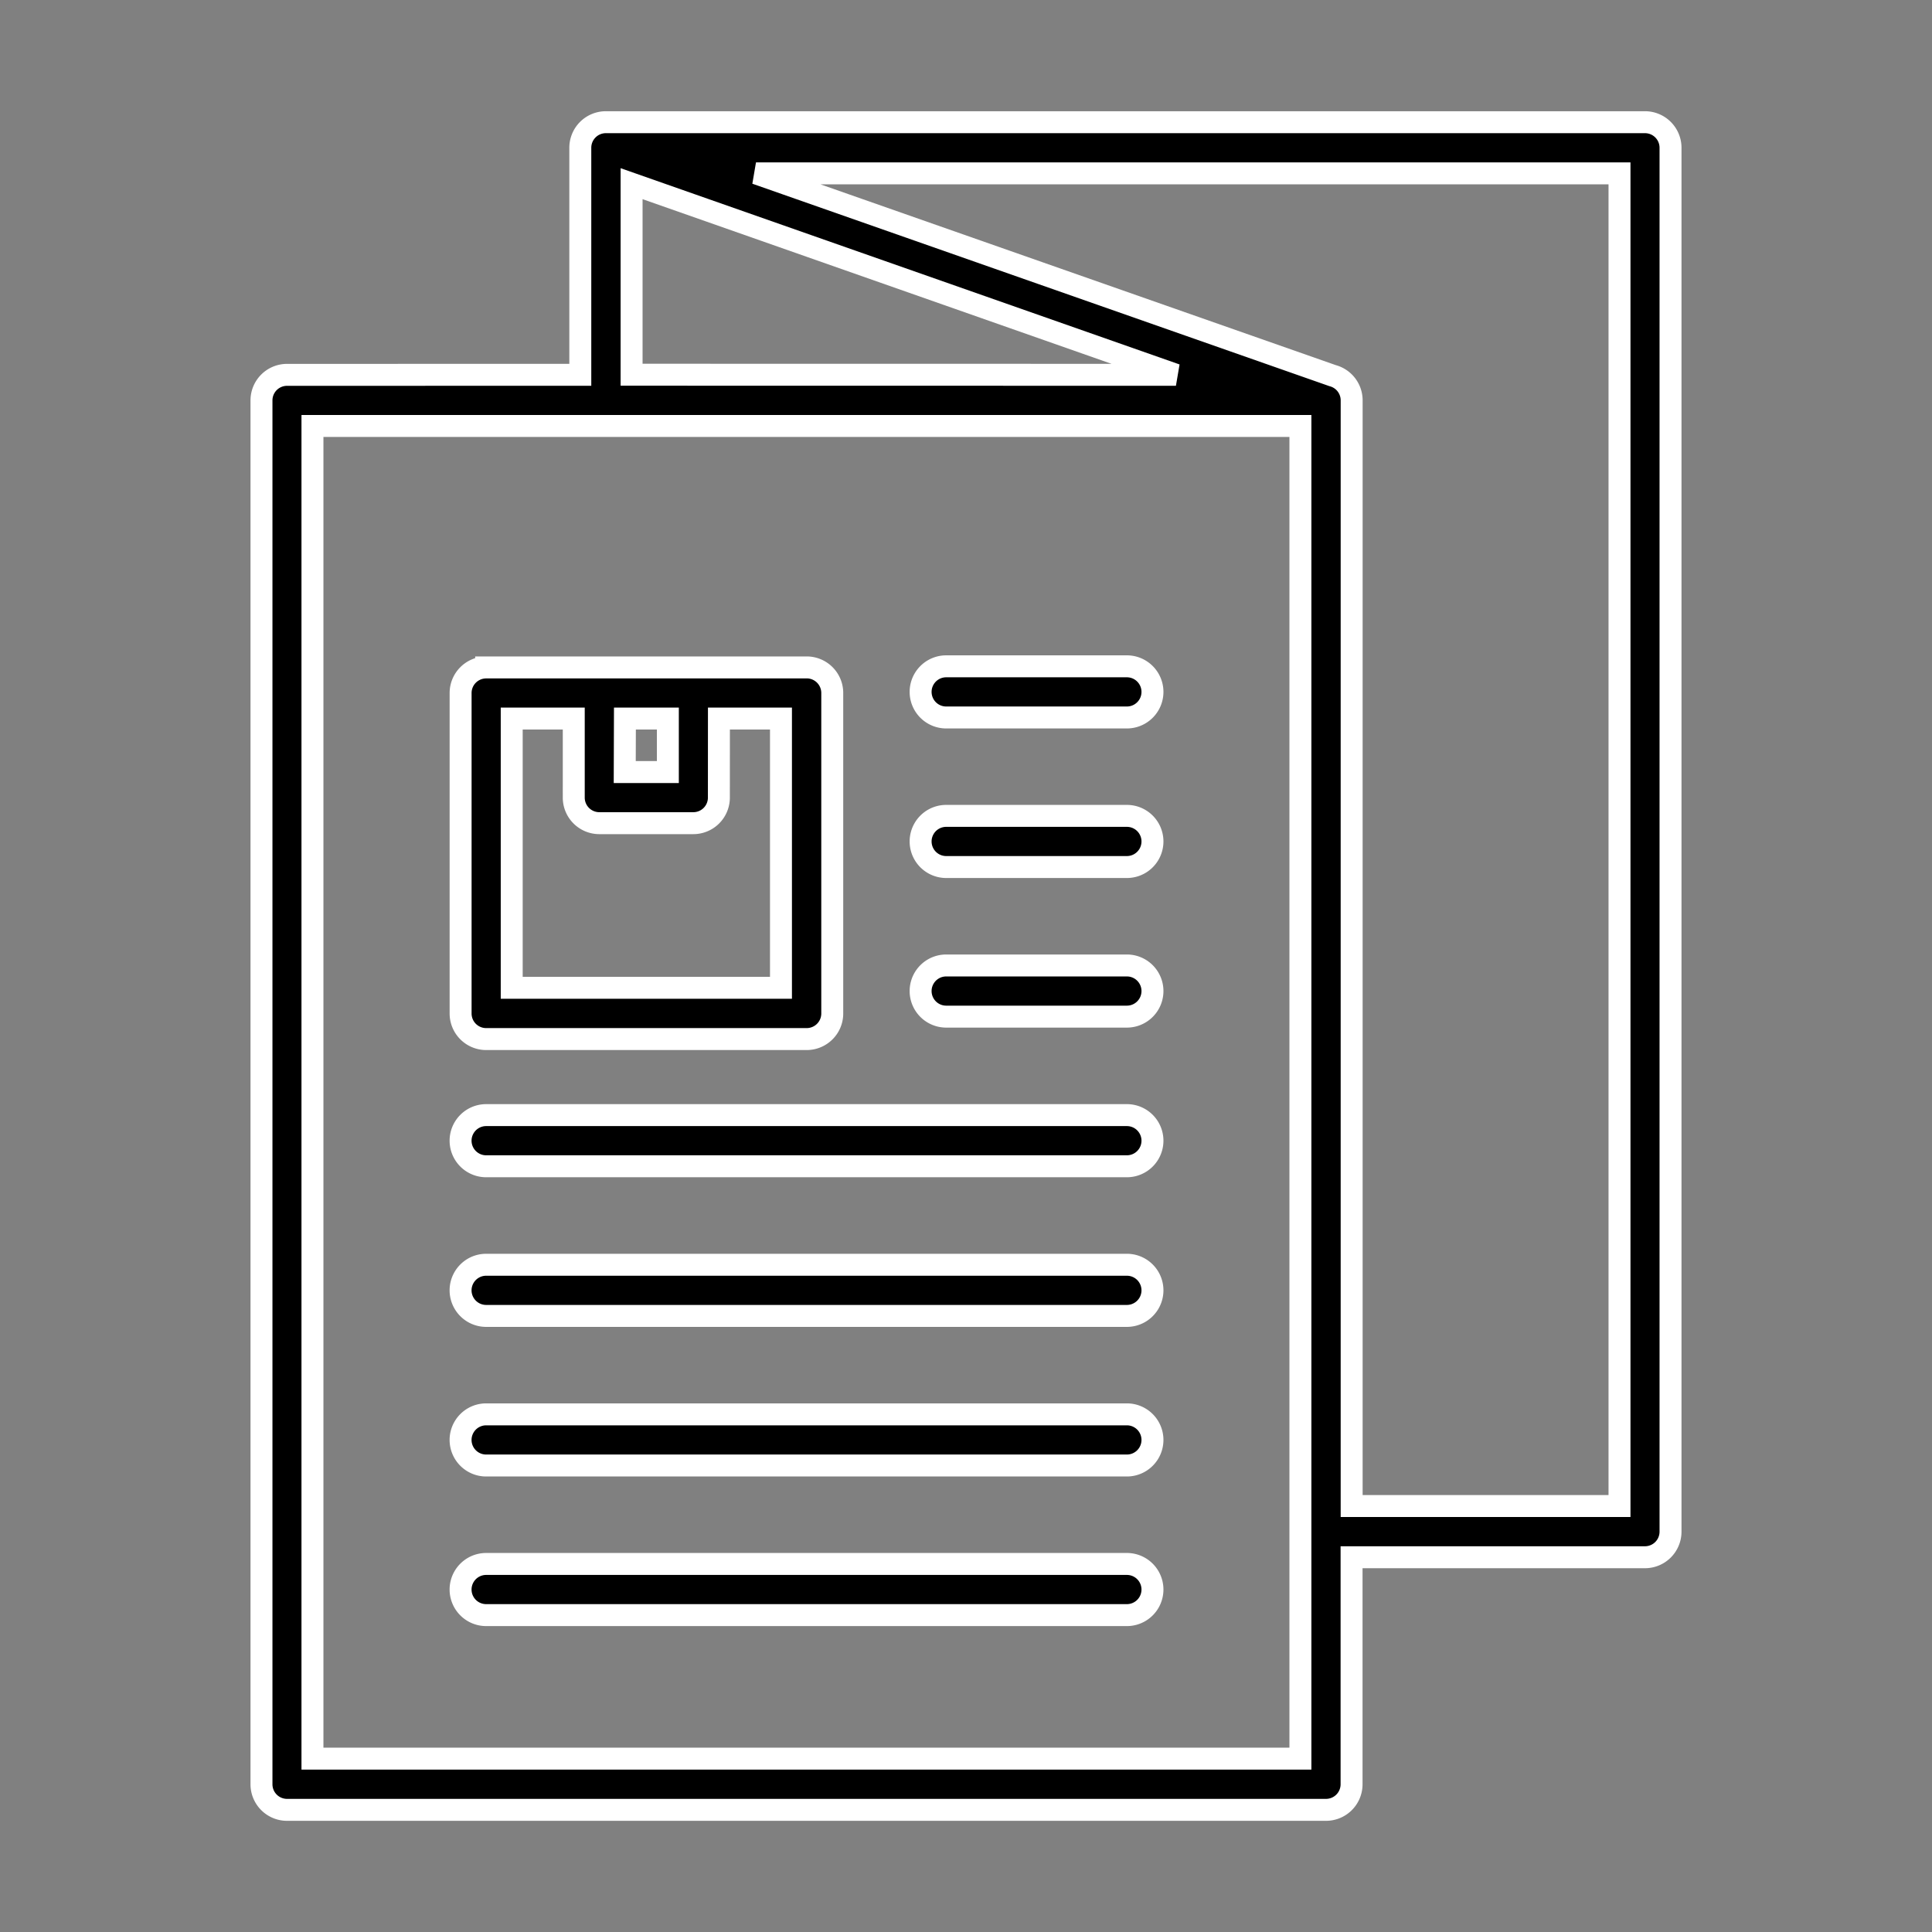 <svg xmlns="http://www.w3.org/2000/svg" xmlns:xlink="http://www.w3.org/1999/xlink" width="44" height="44" viewBox="0 0 44 44">
  <rect x="0" y="0" width="44" height="44" fill="#808080" stroke="none"/>
  <defs>
    <clipPath id="clip-path">
      <rect id="Rectangle_17556" data-name="Rectangle 17556" width="44" height="44" transform="translate(0 0.354)"/>
    </clipPath>
  </defs>
  <g id="Streamlined_Catalog_Management" data-name="Streamlined Catalog  Management" transform="translate(0 -0.354)" clip-path="url(#clip-path)">
    <path id="Path_25567" data-name="Path 25567" d="M36.088,11.918h-22.5V42.269h22.5Zm-16.4-1.165V5.582A.582.582,0,0,1,20.273,5H43.935a.582.582,0,0,1,.582.582V37.1a.582.582,0,0,1-.582.582H37.253v5.171a.582.582,0,0,1-.581.582H13.009a.582.582,0,0,1-.582-.582V11.336a.582.582,0,0,1,.582-.582Zm13.565,0L20.856,6.4v4.351ZM23.689,6.165H43.355V36.516h-6.1V11.335a.582.582,0,0,0-.434-.563ZM17.544,39a.582.582,0,0,1,0-1.165H32.136a.582.582,0,0,1,0,1.165Zm0-3.407a.582.582,0,0,1,0-1.165H32.136a.582.582,0,0,1,0,1.165Zm0-3.407a.582.582,0,1,1,0-1.165H32.136a.582.582,0,1,1,0,1.165ZM28.021,25.37a.582.582,0,1,1,0-1.165h4.115a.582.582,0,0,1,0,1.165Zm0-3.407a.582.582,0,1,1,0-1.165h4.115a.582.582,0,0,1,0,1.165ZM17.544,17.417h7.3a.582.582,0,0,1,.582.582v7.3a.582.582,0,0,1-.582.582h-7.3a.582.582,0,0,1-.582-.582V18a.582.582,0,0,1,.582-.582Zm3.16,1.165h.978V19.8H20.7Zm2.141,0h1.413v6.131H18.126V18.582h1.413v1.8a.582.582,0,0,0,.582.582h2.141a.582.582,0,0,0,.582-.582Zm5.176-.025a.582.582,0,1,1,0-1.165h4.115a.582.582,0,0,1,0,1.165ZM17.544,28.778a.582.582,0,0,1,0-1.165H32.136a.582.582,0,0,1,0,1.165Z" transform="translate(-6.472 -1.863)" stroke="#fff" stroke-width="0.5" fill-rule="evenodd"/>
  </g>
</svg>
